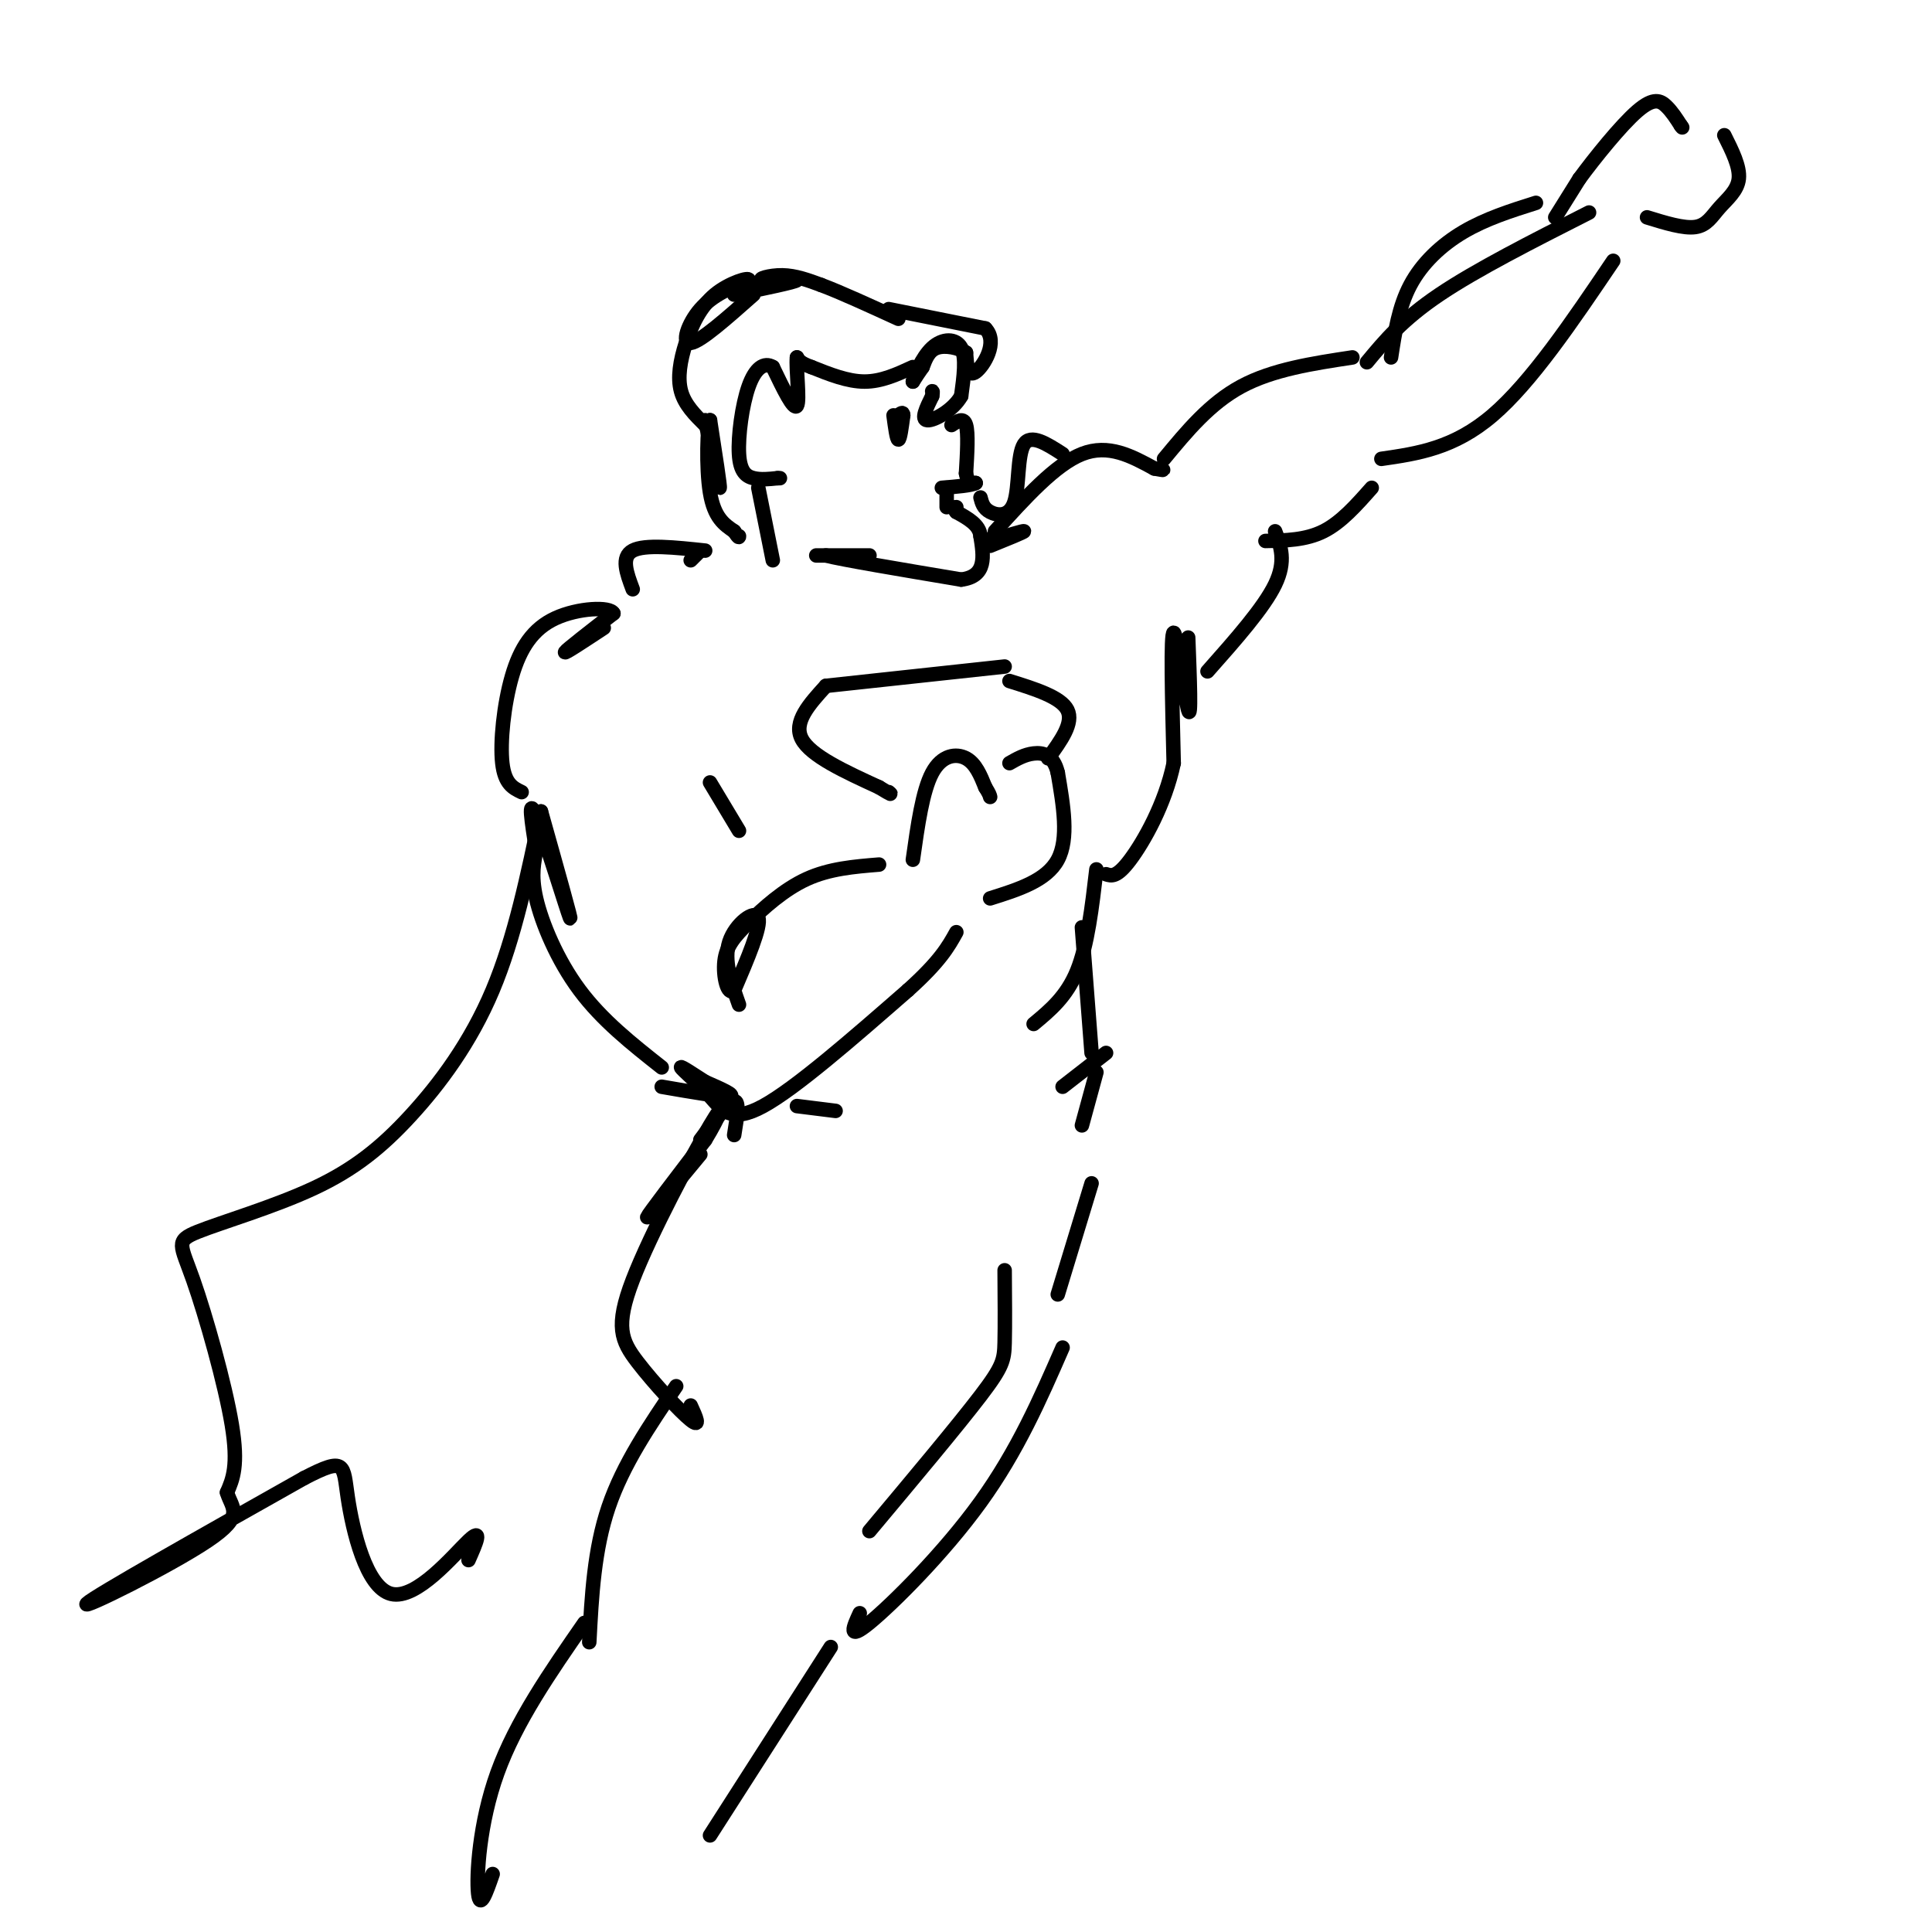 <svg viewBox='0 0 400 400' version='1.1' xmlns='http://www.w3.org/2000/svg' xmlns:xlink='http://www.w3.org/1999/xlink'><g fill='none' stroke='rgb(0,0,0)' stroke-width='3' stroke-linecap='round' stroke-linejoin='round'><path d='M156,61c-5.489,4.867 -10.978,9.733 -13,10c-2.022,0.267 -0.578,-4.067 2,-7c2.578,-2.933 6.289,-4.467 10,-6'/><path d='M155,58c0.293,-0.718 -3.973,0.488 -7,3c-3.027,2.512 -4.815,6.330 -6,10c-1.185,3.670 -1.767,7.191 -1,10c0.767,2.809 2.884,4.904 5,7'/><path d='M152,61c6.357,-1.310 12.714,-2.619 13,-3c0.286,-0.381 -5.500,0.167 -7,0c-1.500,-0.167 1.286,-1.048 4,-1c2.714,0.048 5.357,1.024 8,2'/><path d='M170,59c4.000,1.500 10.000,4.250 16,7'/><path d='M184,64c0.000,0.000 20.000,4.000 20,4'/><path d='M204,68c2.756,2.800 -0.356,7.800 -2,9c-1.644,1.200 -1.822,-1.400 -2,-4'/><path d='M200,73c-1.511,-1.022 -4.289,-1.578 -6,-1c-1.711,0.578 -2.356,2.289 -3,4'/><path d='M191,76c-0.833,1.167 -1.417,2.083 -2,3'/><path d='M189,79c0.238,-1.000 1.833,-5.000 4,-7c2.167,-2.000 4.905,-2.000 6,0c1.095,2.000 0.548,6.000 0,10'/><path d='M199,82c-1.600,2.889 -5.600,5.111 -7,5c-1.400,-0.111 -0.200,-2.556 1,-5'/><path d='M193,82c0.167,-1.000 0.083,-1.000 0,-1'/><path d='M189,76c-3.250,1.500 -6.500,3.000 -10,3c-3.500,0.000 -7.250,-1.500 -11,-3'/><path d='M168,76c-2.333,-0.833 -2.667,-1.417 -3,-2'/><path d='M165,74c-0.244,2.267 0.644,8.933 0,10c-0.644,1.067 -2.822,-3.467 -5,-8'/><path d='M160,76c-1.753,-1.100 -3.635,0.148 -5,4c-1.365,3.852 -2.214,10.306 -2,14c0.214,3.694 1.490,4.627 3,5c1.510,0.373 3.255,0.187 5,0'/><path d='M161,99c0.833,0.000 0.417,0.000 0,0'/><path d='M146,87c1.417,7.000 2.833,14.000 3,14c0.167,0.000 -0.917,-7.000 -2,-14'/><path d='M147,87c-0.533,0.800 -0.867,9.800 0,15c0.867,5.200 2.933,6.600 5,8'/><path d='M152,110c1.000,1.500 1.000,1.250 1,1'/><path d='M157,101c0.000,0.000 3.000,15.000 3,15'/><path d='M169,115c5.333,0.000 10.667,0.000 11,0c0.333,0.000 -4.333,0.000 -9,0'/><path d='M171,115c3.167,0.833 15.583,2.917 28,5'/><path d='M199,120c5.333,-0.667 4.667,-4.833 4,-9'/><path d='M203,111c-0.167,-2.333 -2.583,-3.667 -5,-5'/><path d='M198,106c-0.833,-1.000 -0.417,-1.000 0,-1'/><path d='M197,88c1.250,-0.833 2.500,-1.667 3,0c0.500,1.667 0.250,5.833 0,10'/><path d='M200,98c0.333,2.000 1.167,2.000 2,2'/><path d='M202,100c-0.833,0.500 -3.917,0.750 -7,1'/><path d='M196,101c0.000,0.000 0.000,4.000 0,4'/><path d='M185,86c0.333,2.500 0.667,5.000 1,5c0.333,0.000 0.667,-2.500 1,-5'/><path d='M187,86c0.000,-0.833 -0.500,-0.417 -1,0'/><path d='M145,114c0.000,0.000 -2.000,2.000 -2,2'/><path d='M205,113c3.500,-1.417 7.000,-2.833 7,-3c0.000,-0.167 -3.500,0.917 -7,2'/><path d='M205,112c-1.000,0.167 0.000,-0.417 1,-1'/><path d='M206,110c6.250,-6.917 12.500,-13.833 18,-16c5.500,-2.167 10.250,0.417 15,3'/><path d='M239,97c2.667,0.500 1.833,0.250 1,0'/><path d='M241,95c4.750,-5.750 9.500,-11.500 16,-15c6.500,-3.500 14.750,-4.750 23,-6'/><path d='M262,112c4.167,-0.083 8.333,-0.167 12,-2c3.667,-1.833 6.833,-5.417 10,-9'/><path d='M203,103c0.292,1.125 0.583,2.250 2,3c1.417,0.750 3.958,1.125 5,-2c1.042,-3.125 0.583,-9.750 2,-12c1.417,-2.250 4.708,-0.125 8,2'/><path d='M146,114c-6.250,-0.667 -12.500,-1.333 -15,0c-2.500,1.333 -1.250,4.667 0,8'/><path d='M125,130c-4.167,2.750 -8.333,5.500 -8,5c0.333,-0.500 5.167,-4.250 10,-8'/><path d='M127,127c-0.670,-1.470 -7.344,-1.147 -12,1c-4.656,2.147 -7.292,6.116 -9,12c-1.708,5.884 -2.488,13.681 -2,18c0.488,4.319 2.244,5.159 4,6'/><path d='M112,168c3.311,11.778 6.622,23.556 6,22c-0.622,-1.556 -5.178,-16.444 -7,-21c-1.822,-4.556 -0.911,1.222 0,7'/><path d='M111,176c-0.333,2.405 -1.167,4.917 0,10c1.167,5.083 4.333,12.738 9,19c4.667,6.262 10.833,11.131 17,16'/><path d='M147,162c0.000,0.000 6.000,10.000 6,10'/><path d='M153,208c-1.622,-4.600 -3.244,-9.200 -2,-13c1.244,-3.800 5.356,-6.800 6,-5c0.644,1.800 -2.178,8.400 -5,15'/><path d='M152,205c-1.386,1.313 -2.351,-2.906 -2,-6c0.351,-3.094 2.018,-5.064 5,-8c2.982,-2.936 7.281,-6.839 12,-9c4.719,-2.161 9.860,-2.581 15,-3'/><path d='M137,225c6.250,1.083 12.500,2.167 14,2c1.500,-0.167 -1.750,-1.583 -5,-3'/><path d='M146,224c-2.190,-1.399 -5.164,-3.396 -5,-3c0.164,0.396 3.467,3.183 6,6c2.533,2.817 4.295,5.662 11,2c6.705,-3.662 18.352,-13.831 30,-24'/><path d='M188,205c6.667,-6.000 8.333,-9.000 10,-12'/><path d='M189,178c1.000,-7.133 2.000,-14.267 4,-18c2.000,-3.733 5.000,-4.067 7,-3c2.000,1.067 3.000,3.533 4,6'/><path d='M204,163c0.833,1.333 0.917,1.667 1,2'/><path d='M205,186c5.833,-1.833 11.667,-3.667 14,-8c2.333,-4.333 1.167,-11.167 0,-18'/><path d='M219,160c-0.889,-3.778 -3.111,-4.222 -5,-4c-1.889,0.222 -3.444,1.111 -5,2'/><path d='M283,75c3.667,-4.417 7.333,-8.833 15,-14c7.667,-5.167 19.333,-11.083 31,-17'/><path d='M288,74c0.800,-5.244 1.600,-10.489 4,-15c2.400,-4.511 6.400,-8.289 11,-11c4.600,-2.711 9.800,-4.356 15,-6'/><path d='M286,95c7.500,-1.083 15.000,-2.167 23,-9c8.000,-6.833 16.500,-19.417 25,-32'/><path d='M322,45c0.000,0.000 5.000,-8.000 5,-8'/><path d='M327,37c3.167,-4.298 8.583,-11.042 12,-14c3.417,-2.958 4.833,-2.131 6,-1c1.167,1.131 2.083,2.565 3,4'/><path d='M348,26c0.500,0.667 0.250,0.333 0,0'/><path d='M341,45c3.798,1.173 7.595,2.345 10,2c2.405,-0.345 3.417,-2.208 5,-4c1.583,-1.792 3.738,-3.512 4,-6c0.262,-2.488 -1.369,-5.744 -3,-9'/><path d='M264,110c1.167,3.083 2.333,6.167 0,11c-2.333,4.833 -8.167,11.417 -14,18'/><path d='M246,132c0.333,8.711 0.667,17.422 0,15c-0.667,-2.422 -2.333,-15.978 -3,-16c-0.667,-0.022 -0.333,13.489 0,27'/><path d='M243,158c-1.778,8.511 -6.222,16.289 -9,20c-2.778,3.711 -3.889,3.356 -5,3'/><path d='M145,236c2.917,-3.917 5.833,-7.833 7,-8c1.167,-0.167 0.583,3.417 0,7'/><path d='M227,180c-0.917,7.833 -1.833,15.667 -4,21c-2.167,5.333 -5.583,8.167 -9,11'/><path d='M224,192c0.000,0.000 2.000,26.000 2,26'/><path d='M145,239c-5.583,6.750 -11.167,13.500 -11,13c0.167,-0.500 6.083,-8.250 12,-16'/><path d='M146,236c3.023,-4.874 4.581,-9.060 1,-3c-3.581,6.060 -12.300,22.367 -16,32c-3.700,9.633 -2.381,12.594 1,17c3.381,4.406 8.823,10.259 11,12c2.177,1.741 1.088,-0.629 0,-3'/><path d='M227,222c0.000,0.000 -3.000,11.000 -3,11'/><path d='M208,263c0.044,5.733 0.089,11.467 0,15c-0.089,3.533 -0.311,4.867 -5,11c-4.689,6.133 -13.844,17.067 -23,28'/><path d='M140,287c-5.500,8.083 -11.000,16.167 -14,25c-3.000,8.833 -3.500,18.417 -4,28'/><path d='M220,279c-4.667,10.689 -9.333,21.378 -17,32c-7.667,10.622 -18.333,21.178 -23,25c-4.667,3.822 -3.333,0.911 -2,-2'/><path d='M219,268c0.000,0.000 7.000,-23.000 7,-23'/><path d='M112,168c-2.720,13.082 -5.440,26.164 -10,37c-4.560,10.836 -10.961,19.428 -17,26c-6.039,6.572 -11.718,11.126 -20,15c-8.282,3.874 -19.168,7.069 -24,9c-4.832,1.931 -3.608,2.597 -1,10c2.608,7.403 6.602,21.544 8,30c1.398,8.456 0.199,11.228 -1,14'/><path d='M47,309c0.964,3.345 3.875,4.708 -4,10c-7.875,5.292 -26.536,14.512 -25,13c1.536,-1.512 23.268,-13.756 45,-26'/><path d='M63,306c8.710,-4.517 7.984,-2.809 9,4c1.016,6.809 3.774,18.718 9,20c5.226,1.282 12.922,-8.062 16,-11c3.078,-2.938 1.539,0.531 0,4'/><path d='M121,336c-7.089,10.222 -14.178,20.444 -18,31c-3.822,10.556 -4.378,21.444 -4,25c0.378,3.556 1.689,-0.222 3,-4'/><path d='M172,341c0.000,0.000 -25.000,39.000 -25,39'/><path d='M171,142c0.000,0.000 37.000,-4.000 37,-4'/><path d='M171,142c-3.417,3.750 -6.833,7.500 -5,11c1.833,3.500 8.917,6.750 16,10'/><path d='M182,163c3.000,1.833 2.500,1.417 2,1'/><path d='M217,157c2.667,-3.667 5.333,-7.333 4,-10c-1.333,-2.667 -6.667,-4.333 -12,-6'/><path d='M165,229c0.000,0.000 8.000,1.000 8,1'/><path d='M220,225c0.000,0.000 9.000,-7.000 9,-7'/></g>
</svg>